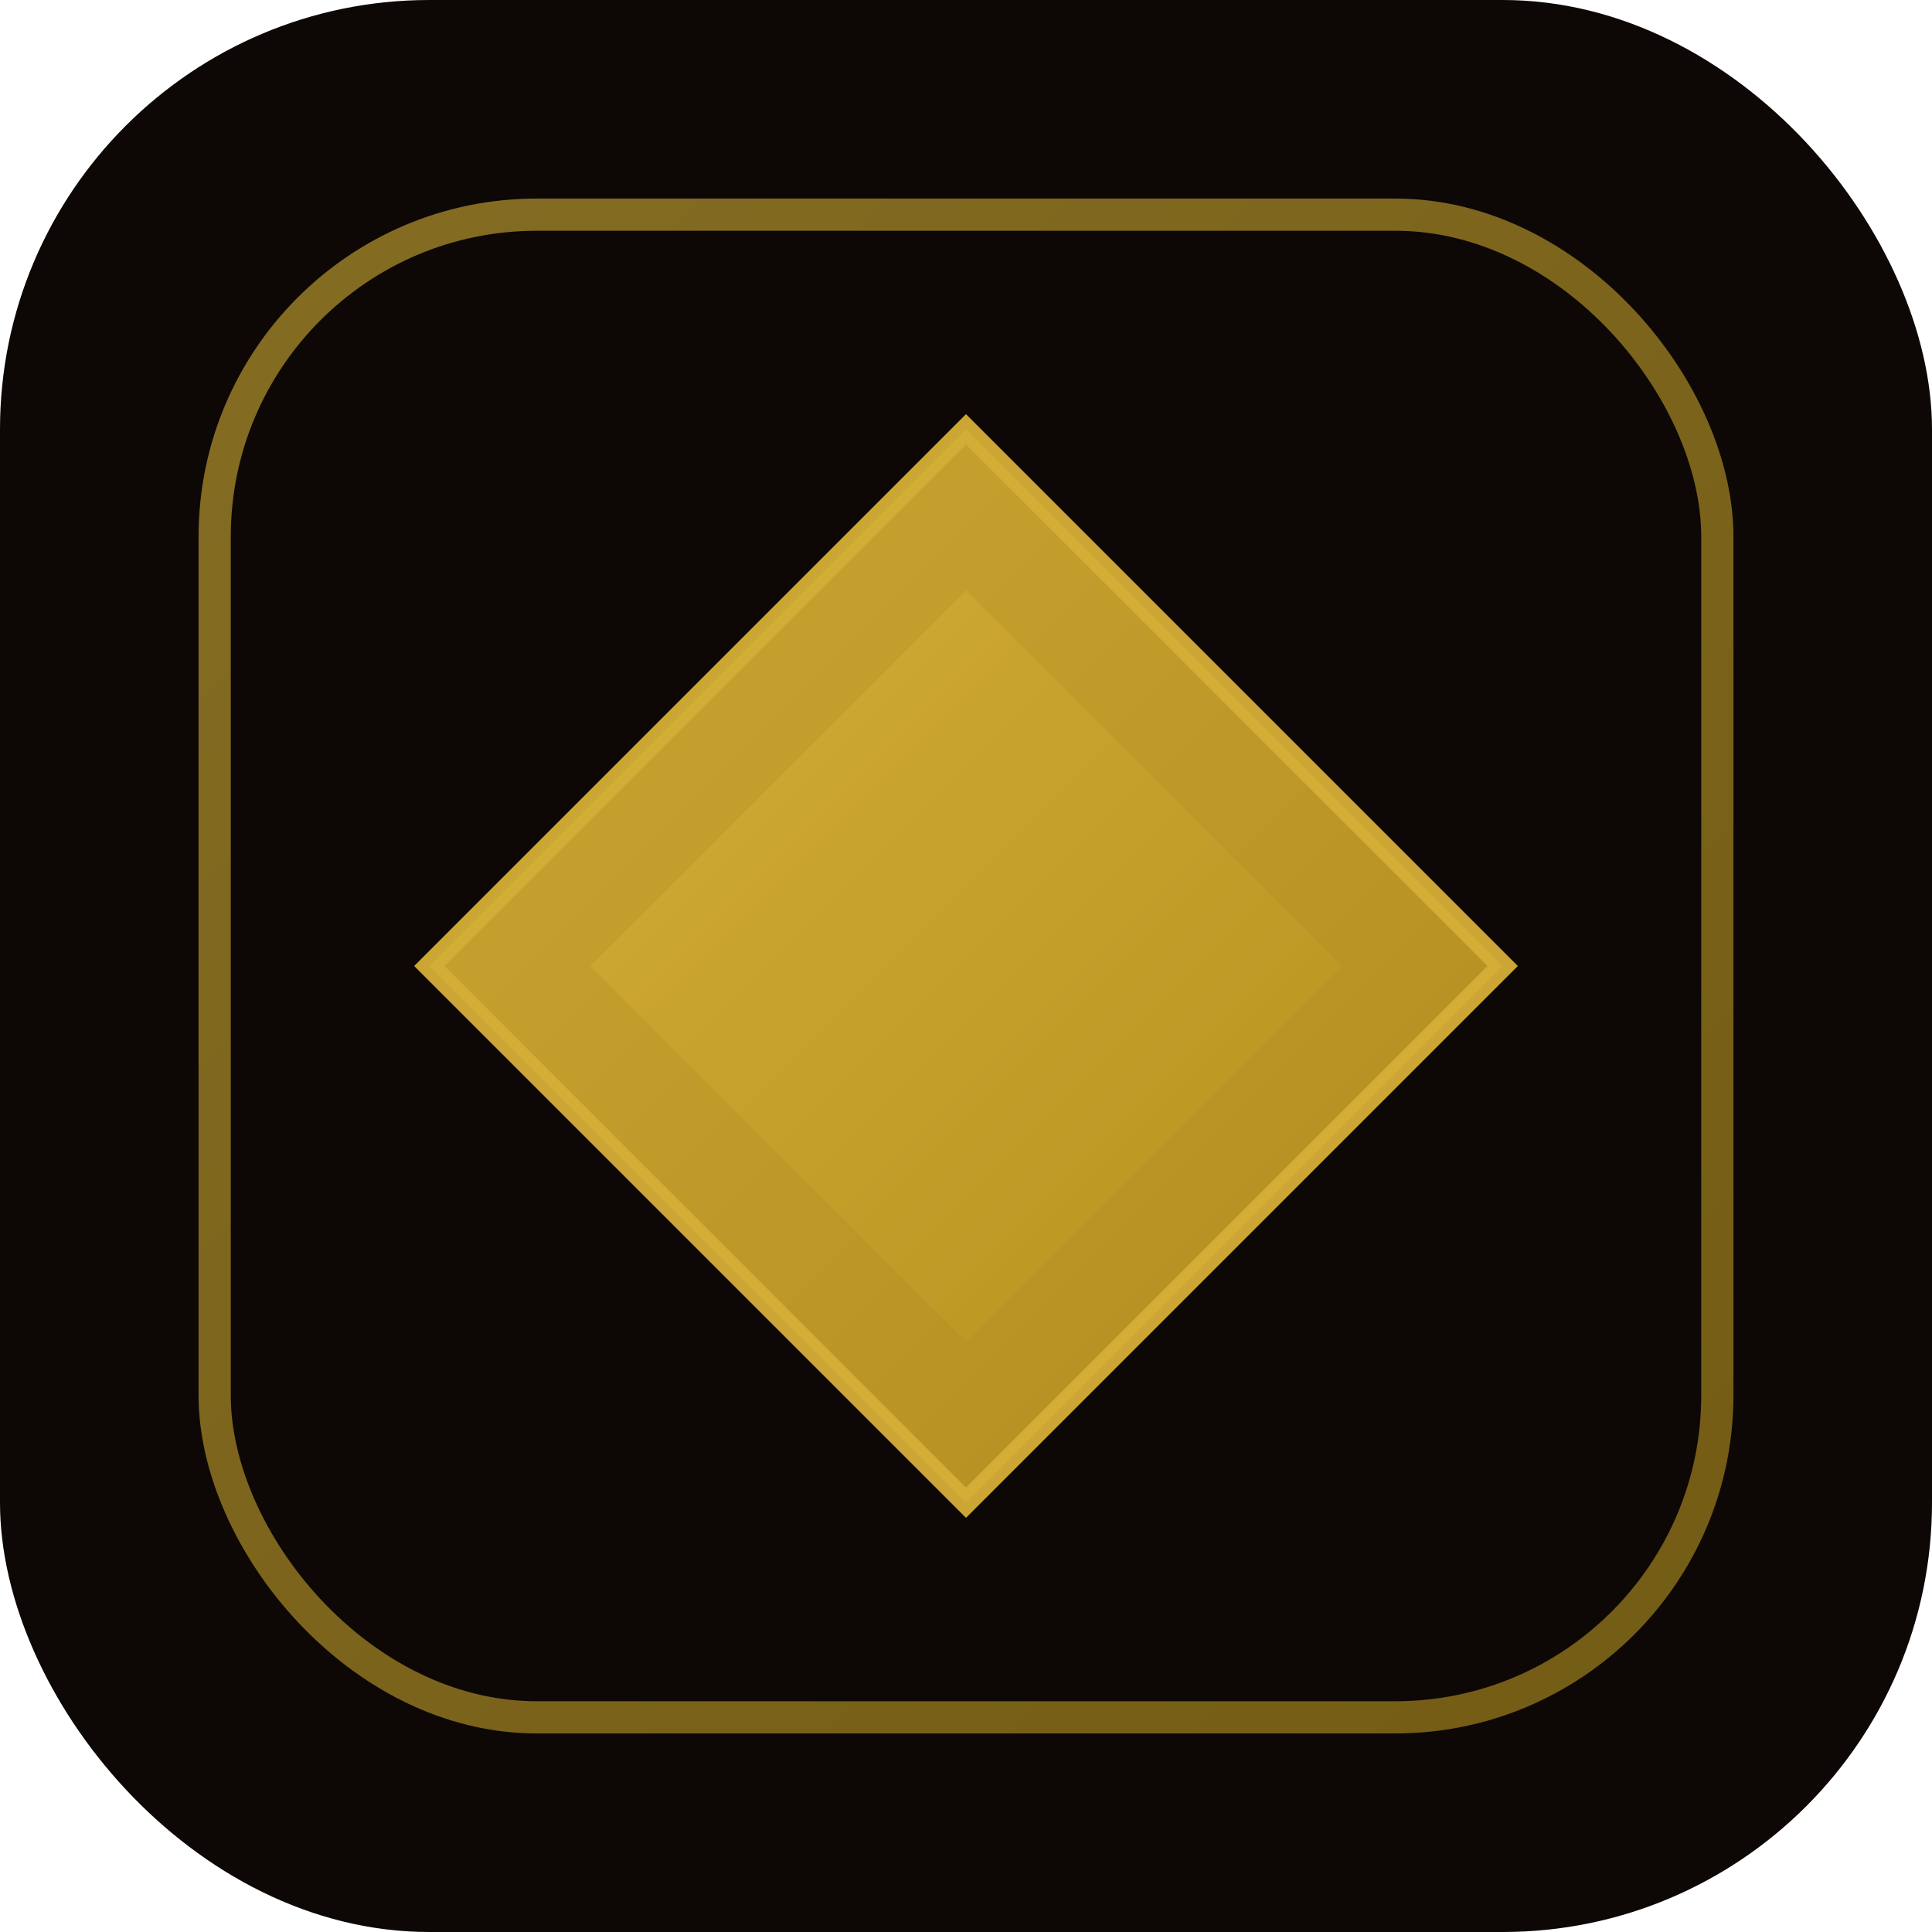 <svg width="180" height="180" xmlns="http://www.w3.org/2000/svg" viewBox="0 0 180 180">
  <defs>
    <linearGradient id="appleGold" x1="0%" y1="0%" x2="100%" y2="100%">
      <stop offset="0%" style="stop-color:#d4af37;stop-opacity:1" />
      <stop offset="100%" style="stop-color:#b8941f;stop-opacity:1" />
    </linearGradient>
  </defs>
  
  <!-- Background with rounded corners for iOS -->
  <rect width="180" height="180" fill="#0d0805" rx="40"/>
  
  <!-- Decorative border -->
  <rect x="20" y="20" width="140" height="140" fill="none" stroke="url(#appleGold)" stroke-width="3" opacity="0.6" rx="30"/>
  
  <!-- Large gold diamond -->
  <g transform="translate(90, 90)">
    <path d="M 0 -50 L 50 0 L 0 50 L -50 0 Z" fill="url(#appleGold)" stroke="#d4af37" stroke-width="2" opacity="0.95"/>
    <path d="M 0 -35 L 35 0 L 0 35 L -35 0 Z" fill="url(#appleGold)" opacity="0.8"/>
  </g>
</svg>
